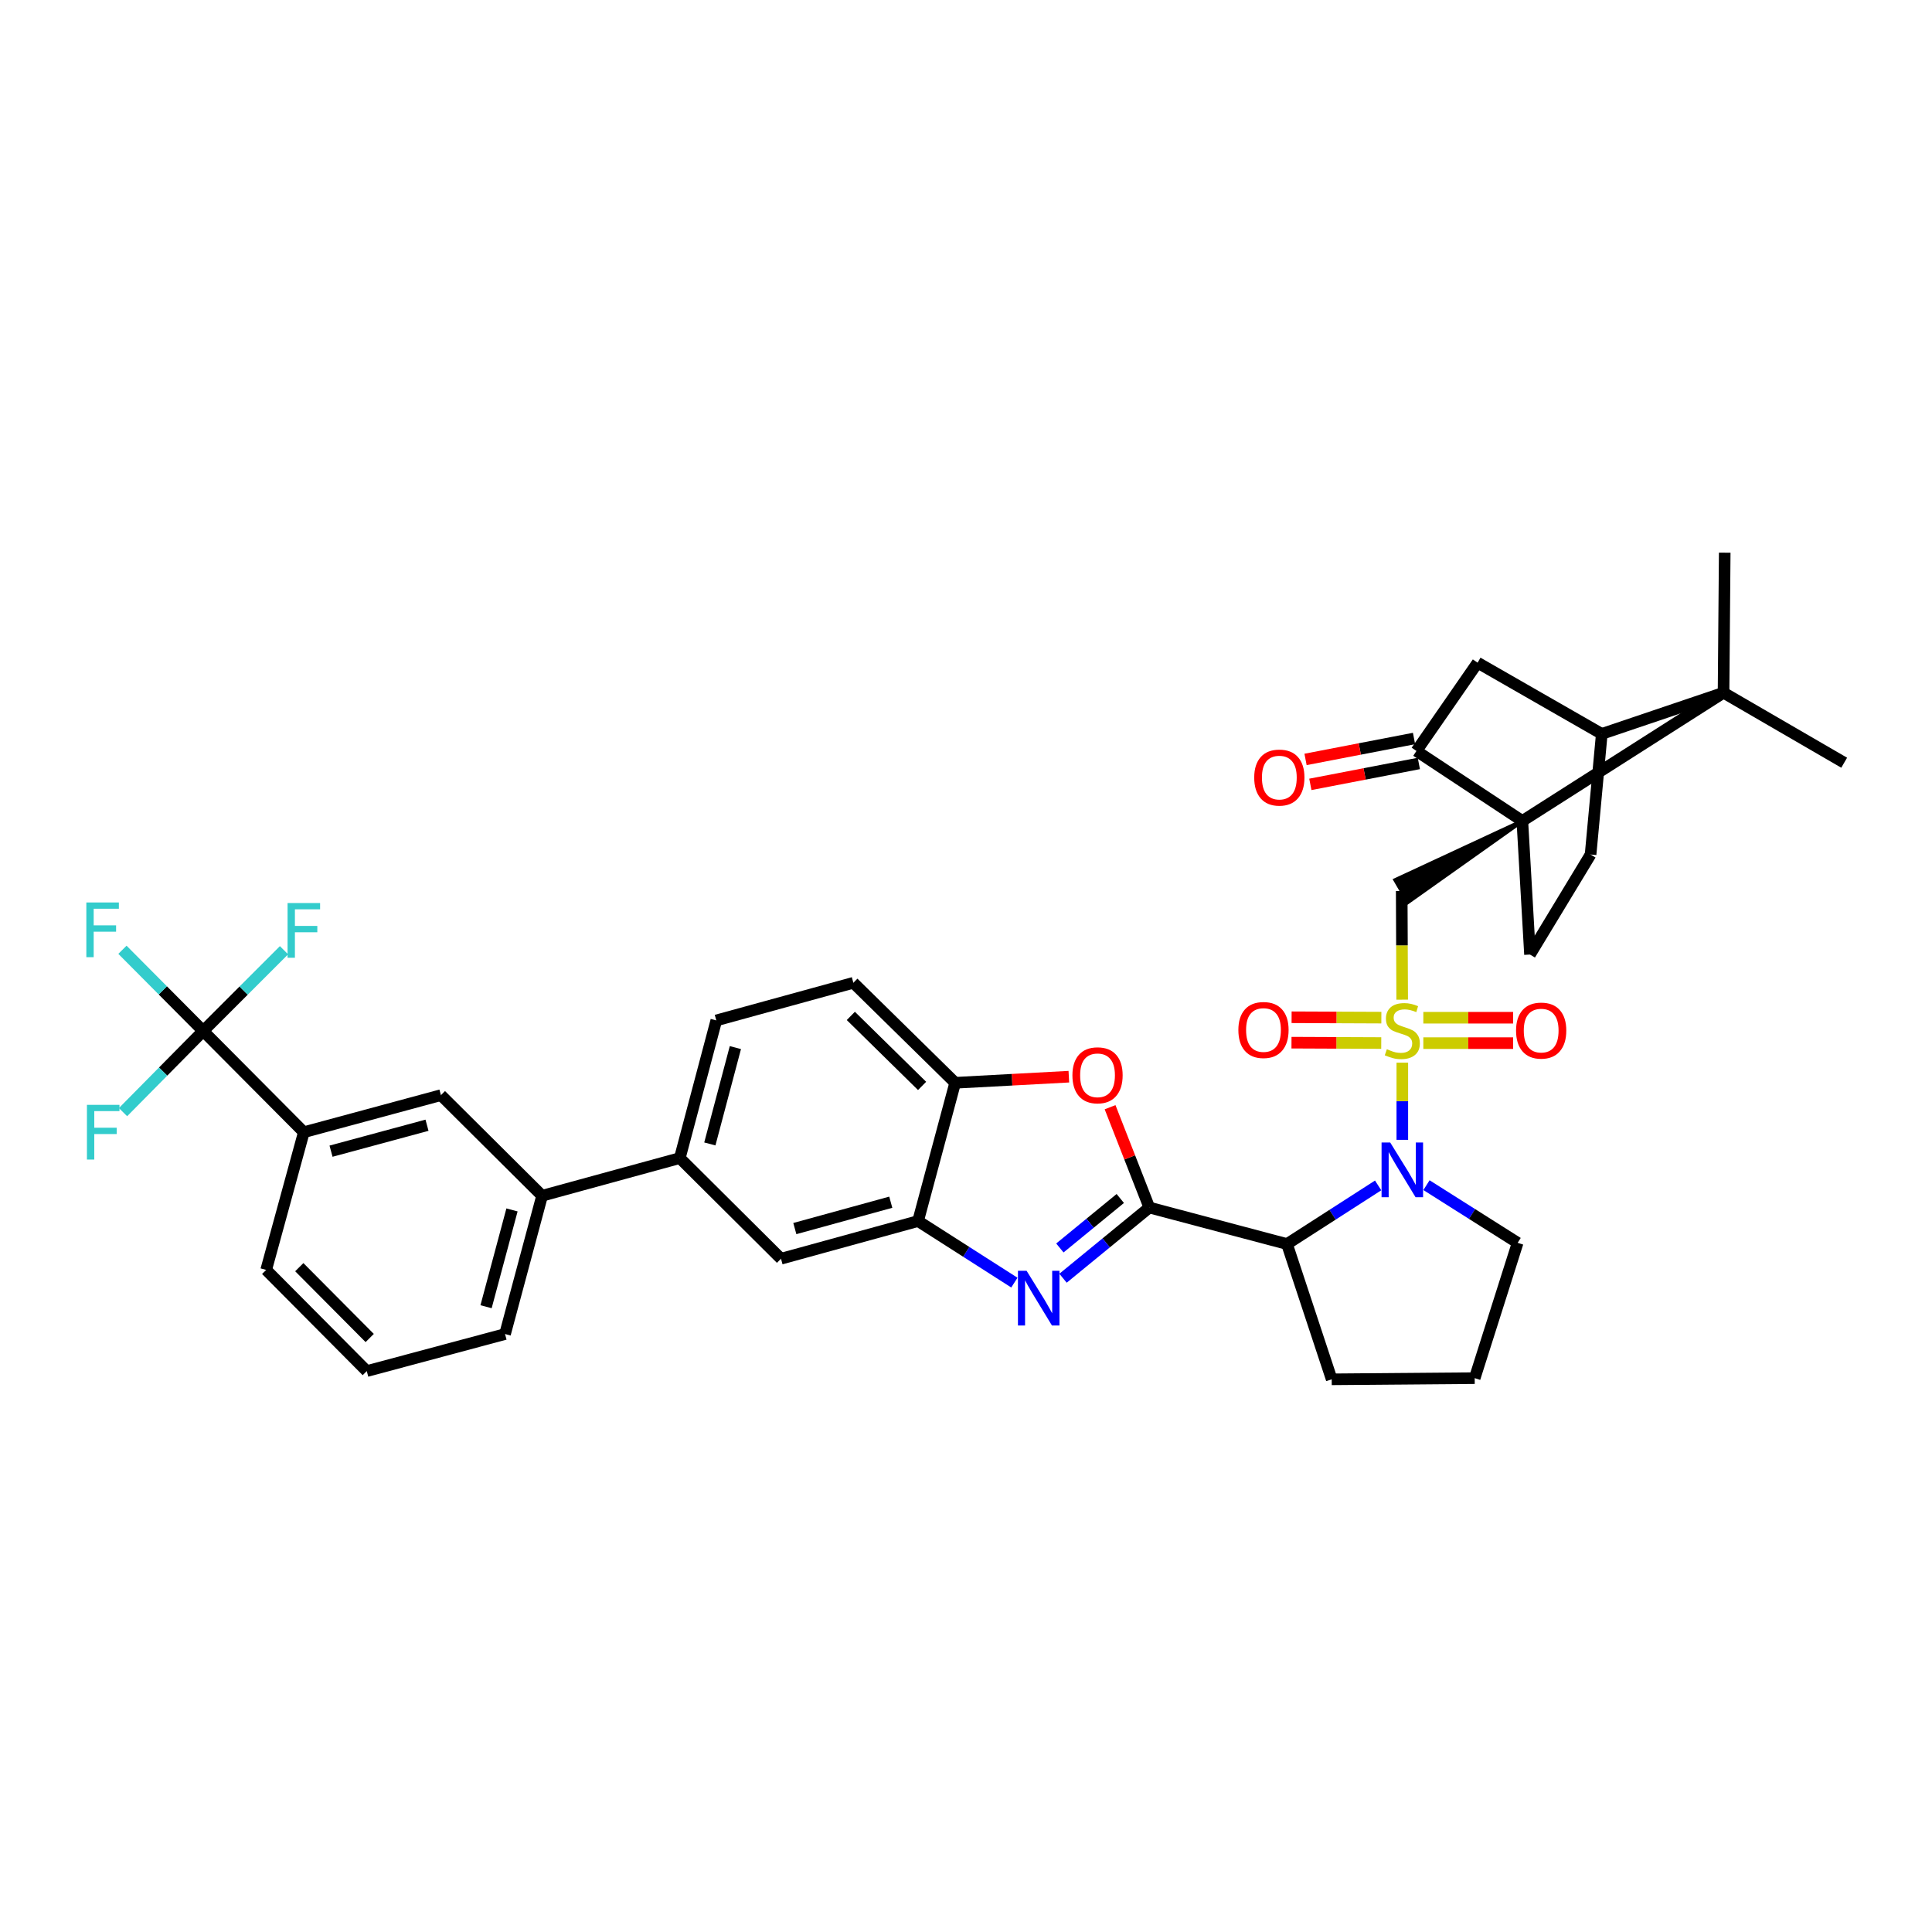 <?xml version='1.0' encoding='iso-8859-1'?>
<svg version='1.1' baseProfile='full'
              xmlns='http://www.w3.org/2000/svg'
                      xmlns:rdkit='http://www.rdkit.org/xml'
                      xmlns:xlink='http://www.w3.org/1999/xlink'
                  xml:space='preserve'
width='1000px' height='1000px' viewBox='0 0 1000 1000'>
<!-- END OF HEADER -->
<rect style='opacity:1.0;fill:#FFFFFF;stroke:none' width='1000' height='1000' x='0' y='0'> </rect>
<path class='bond-2' d='M 725.836,550.035 L 725.836,570.006' style='fill:none;fill-rule:evenodd;stroke:#CCCC00;stroke-width:6px;stroke-linecap:butt;stroke-linejoin:miter;stroke-opacity:1' />
<path class='bond-2' d='M 725.836,570.006 L 725.836,589.977' style='fill:none;fill-rule:evenodd;stroke:#0000FF;stroke-width:6px;stroke-linecap:butt;stroke-linejoin:miter;stroke-opacity:1' />
<path class='bond-5' d='M 725.767,517.426 L 725.644,489.305' style='fill:none;fill-rule:evenodd;stroke:#CCCC00;stroke-width:6px;stroke-linecap:butt;stroke-linejoin:miter;stroke-opacity:1' />
<path class='bond-5' d='M 725.644,489.305 L 725.522,461.184' style='fill:none;fill-rule:evenodd;stroke:#000000;stroke-width:6px;stroke-linecap:butt;stroke-linejoin:miter;stroke-opacity:1' />
<path class='bond-16' d='M 736.713,539.927 L 759.949,539.927' style='fill:none;fill-rule:evenodd;stroke:#CCCC00;stroke-width:6px;stroke-linecap:butt;stroke-linejoin:miter;stroke-opacity:1' />
<path class='bond-16' d='M 759.949,539.927 L 783.185,539.927' style='fill:none;fill-rule:evenodd;stroke:#FF0000;stroke-width:6px;stroke-linecap:butt;stroke-linejoin:miter;stroke-opacity:1' />
<path class='bond-16' d='M 736.713,526.774 L 759.949,526.774' style='fill:none;fill-rule:evenodd;stroke:#CCCC00;stroke-width:6px;stroke-linecap:butt;stroke-linejoin:miter;stroke-opacity:1' />
<path class='bond-16' d='M 759.949,526.774 L 783.185,526.774' style='fill:none;fill-rule:evenodd;stroke:#FF0000;stroke-width:6px;stroke-linecap:butt;stroke-linejoin:miter;stroke-opacity:1' />
<path class='bond-17' d='M 714.987,526.727 L 691.758,526.628' style='fill:none;fill-rule:evenodd;stroke:#CCCC00;stroke-width:6px;stroke-linecap:butt;stroke-linejoin:miter;stroke-opacity:1' />
<path class='bond-17' d='M 691.758,526.628 L 668.529,526.529' style='fill:none;fill-rule:evenodd;stroke:#FF0000;stroke-width:6px;stroke-linecap:butt;stroke-linejoin:miter;stroke-opacity:1' />
<path class='bond-17' d='M 714.931,539.88 L 691.702,539.781' style='fill:none;fill-rule:evenodd;stroke:#CCCC00;stroke-width:6px;stroke-linecap:butt;stroke-linejoin:miter;stroke-opacity:1' />
<path class='bond-17' d='M 691.702,539.781 L 668.473,539.682' style='fill:none;fill-rule:evenodd;stroke:#FF0000;stroke-width:6px;stroke-linecap:butt;stroke-linejoin:miter;stroke-opacity:1' />
<path class='bond-0' d='M 787.962,424.925 L 722.219,455.497 L 728.824,466.871 Z' style='fill:#000000;fill-rule:evenodd;fill-opacity:1;stroke:#000000;stroke-width:2px;stroke-linecap:butt;stroke-linejoin:miter;stroke-opacity:1;' />
<path class='bond-6' d='M 787.962,424.925 L 892.105,358.546' style='fill:none;fill-rule:evenodd;stroke:#000000;stroke-width:6px;stroke-linecap:butt;stroke-linejoin:miter;stroke-opacity:1' />
<path class='bond-8' d='M 787.962,424.925 L 733.143,388.703' style='fill:none;fill-rule:evenodd;stroke:#000000;stroke-width:6px;stroke-linecap:butt;stroke-linejoin:miter;stroke-opacity:1' />
<path class='bond-13' d='M 787.962,424.925 L 791.923,494.074' style='fill:none;fill-rule:evenodd;stroke:#000000;stroke-width:6px;stroke-linecap:butt;stroke-linejoin:miter;stroke-opacity:1' />
<path class='bond-1' d='M 594.89,625.02 L 666.143,643.909' style='fill:none;fill-rule:evenodd;stroke:#000000;stroke-width:6px;stroke-linecap:butt;stroke-linejoin:miter;stroke-opacity:1' />
<path class='bond-3' d='M 594.89,625.02 L 572.555,643.315' style='fill:none;fill-rule:evenodd;stroke:#000000;stroke-width:6px;stroke-linecap:butt;stroke-linejoin:miter;stroke-opacity:1' />
<path class='bond-3' d='M 572.555,643.315 L 550.221,661.611' style='fill:none;fill-rule:evenodd;stroke:#0000FF;stroke-width:6px;stroke-linecap:butt;stroke-linejoin:miter;stroke-opacity:1' />
<path class='bond-3' d='M 579.855,620.333 L 564.22,633.141' style='fill:none;fill-rule:evenodd;stroke:#000000;stroke-width:6px;stroke-linecap:butt;stroke-linejoin:miter;stroke-opacity:1' />
<path class='bond-3' d='M 564.22,633.141 L 548.586,645.948' style='fill:none;fill-rule:evenodd;stroke:#0000FF;stroke-width:6px;stroke-linecap:butt;stroke-linejoin:miter;stroke-opacity:1' />
<path class='bond-7' d='M 594.89,625.02 L 584.732,599.056' style='fill:none;fill-rule:evenodd;stroke:#000000;stroke-width:6px;stroke-linecap:butt;stroke-linejoin:miter;stroke-opacity:1' />
<path class='bond-7' d='M 584.732,599.056 L 574.574,573.092' style='fill:none;fill-rule:evenodd;stroke:#FF0000;stroke-width:6px;stroke-linecap:butt;stroke-linejoin:miter;stroke-opacity:1' />
<path class='bond-4' d='M 713.322,613.571 L 689.732,628.74' style='fill:none;fill-rule:evenodd;stroke:#0000FF;stroke-width:6px;stroke-linecap:butt;stroke-linejoin:miter;stroke-opacity:1' />
<path class='bond-4' d='M 689.732,628.74 L 666.143,643.909' style='fill:none;fill-rule:evenodd;stroke:#000000;stroke-width:6px;stroke-linecap:butt;stroke-linejoin:miter;stroke-opacity:1' />
<path class='bond-29' d='M 738.342,613.436 L 761.935,628.362' style='fill:none;fill-rule:evenodd;stroke:#0000FF;stroke-width:6px;stroke-linecap:butt;stroke-linejoin:miter;stroke-opacity:1' />
<path class='bond-29' d='M 761.935,628.362 L 785.529,643.288' style='fill:none;fill-rule:evenodd;stroke:#000000;stroke-width:6px;stroke-linecap:butt;stroke-linejoin:miter;stroke-opacity:1' />
<path class='bond-10' d='M 525.038,663.877 L 500.114,647.949' style='fill:none;fill-rule:evenodd;stroke:#0000FF;stroke-width:6px;stroke-linecap:butt;stroke-linejoin:miter;stroke-opacity:1' />
<path class='bond-10' d='M 500.114,647.949 L 475.19,632.02' style='fill:none;fill-rule:evenodd;stroke:#000000;stroke-width:6px;stroke-linecap:butt;stroke-linejoin:miter;stroke-opacity:1' />
<path class='bond-30' d='M 666.143,643.909 L 689.285,713.934' style='fill:none;fill-rule:evenodd;stroke:#000000;stroke-width:6px;stroke-linecap:butt;stroke-linejoin:miter;stroke-opacity:1' />
<path class='bond-11' d='M 892.105,358.546 L 829.08,379.869' style='fill:none;fill-rule:evenodd;stroke:#000000;stroke-width:6px;stroke-linecap:butt;stroke-linejoin:miter;stroke-opacity:1' />
<path class='bond-31' d='M 892.105,358.546 L 892.712,286.066' style='fill:none;fill-rule:evenodd;stroke:#000000;stroke-width:6px;stroke-linecap:butt;stroke-linejoin:miter;stroke-opacity:1' />
<path class='bond-32' d='M 892.105,358.546 L 954.545,394.783' style='fill:none;fill-rule:evenodd;stroke:#000000;stroke-width:6px;stroke-linecap:butt;stroke-linejoin:miter;stroke-opacity:1' />
<path class='bond-12' d='M 553.235,557.29 L 523.814,558.872' style='fill:none;fill-rule:evenodd;stroke:#FF0000;stroke-width:6px;stroke-linecap:butt;stroke-linejoin:miter;stroke-opacity:1' />
<path class='bond-12' d='M 523.814,558.872 L 494.393,560.453' style='fill:none;fill-rule:evenodd;stroke:#000000;stroke-width:6px;stroke-linecap:butt;stroke-linejoin:miter;stroke-opacity:1' />
<path class='bond-14' d='M 733.143,388.703 L 764.805,343.011' style='fill:none;fill-rule:evenodd;stroke:#000000;stroke-width:6px;stroke-linecap:butt;stroke-linejoin:miter;stroke-opacity:1' />
<path class='bond-23' d='M 731.898,382.246 L 703.821,387.661' style='fill:none;fill-rule:evenodd;stroke:#000000;stroke-width:6px;stroke-linecap:butt;stroke-linejoin:miter;stroke-opacity:1' />
<path class='bond-23' d='M 703.821,387.661 L 675.744,393.076' style='fill:none;fill-rule:evenodd;stroke:#FF0000;stroke-width:6px;stroke-linecap:butt;stroke-linejoin:miter;stroke-opacity:1' />
<path class='bond-23' d='M 734.389,395.161 L 706.312,400.576' style='fill:none;fill-rule:evenodd;stroke:#000000;stroke-width:6px;stroke-linecap:butt;stroke-linejoin:miter;stroke-opacity:1' />
<path class='bond-23' d='M 706.312,400.576 L 678.235,405.991' style='fill:none;fill-rule:evenodd;stroke:#FF0000;stroke-width:6px;stroke-linecap:butt;stroke-linejoin:miter;stroke-opacity:1' />
<path class='bond-9' d='M 105.18,533.65 L 157.266,586.028' style='fill:none;fill-rule:evenodd;stroke:#000000;stroke-width:6px;stroke-linecap:butt;stroke-linejoin:miter;stroke-opacity:1' />
<path class='bond-26' d='M 105.18,533.65 L 84.277,512.627' style='fill:none;fill-rule:evenodd;stroke:#000000;stroke-width:6px;stroke-linecap:butt;stroke-linejoin:miter;stroke-opacity:1' />
<path class='bond-26' d='M 84.277,512.627 L 63.375,491.604' style='fill:none;fill-rule:evenodd;stroke:#33CCCC;stroke-width:6px;stroke-linecap:butt;stroke-linejoin:miter;stroke-opacity:1' />
<path class='bond-27' d='M 105.18,533.65 L 126.092,512.743' style='fill:none;fill-rule:evenodd;stroke:#000000;stroke-width:6px;stroke-linecap:butt;stroke-linejoin:miter;stroke-opacity:1' />
<path class='bond-27' d='M 126.092,512.743 L 147.005,491.837' style='fill:none;fill-rule:evenodd;stroke:#33CCCC;stroke-width:6px;stroke-linecap:butt;stroke-linejoin:miter;stroke-opacity:1' />
<path class='bond-28' d='M 105.18,533.65 L 84.428,554.648' style='fill:none;fill-rule:evenodd;stroke:#000000;stroke-width:6px;stroke-linecap:butt;stroke-linejoin:miter;stroke-opacity:1' />
<path class='bond-28' d='M 84.428,554.648 L 63.676,575.646' style='fill:none;fill-rule:evenodd;stroke:#33CCCC;stroke-width:6px;stroke-linecap:butt;stroke-linejoin:miter;stroke-opacity:1' />
<path class='bond-19' d='M 475.19,632.02 L 404.244,651.516' style='fill:none;fill-rule:evenodd;stroke:#000000;stroke-width:6px;stroke-linecap:butt;stroke-linejoin:miter;stroke-opacity:1' />
<path class='bond-19' d='M 461.063,622.262 L 411.401,635.909' style='fill:none;fill-rule:evenodd;stroke:#000000;stroke-width:6px;stroke-linecap:butt;stroke-linejoin:miter;stroke-opacity:1' />
<path class='bond-40' d='M 475.19,632.02 L 494.393,560.453' style='fill:none;fill-rule:evenodd;stroke:#000000;stroke-width:6px;stroke-linecap:butt;stroke-linejoin:miter;stroke-opacity:1' />
<path class='bond-38' d='M 829.08,379.869 L 764.805,343.011' style='fill:none;fill-rule:evenodd;stroke:#000000;stroke-width:6px;stroke-linecap:butt;stroke-linejoin:miter;stroke-opacity:1' />
<path class='bond-39' d='M 829.08,379.869 L 823.285,442.295' style='fill:none;fill-rule:evenodd;stroke:#000000;stroke-width:6px;stroke-linecap:butt;stroke-linejoin:miter;stroke-opacity:1' />
<path class='bond-24' d='M 494.393,560.453 L 441.701,508.688' style='fill:none;fill-rule:evenodd;stroke:#000000;stroke-width:6px;stroke-linecap:butt;stroke-linejoin:miter;stroke-opacity:1' />
<path class='bond-24' d='M 477.272,562.071 L 440.387,525.836' style='fill:none;fill-rule:evenodd;stroke:#000000;stroke-width:6px;stroke-linecap:butt;stroke-linejoin:miter;stroke-opacity:1' />
<path class='bond-22' d='M 791.923,494.074 L 823.285,442.295' style='fill:none;fill-rule:evenodd;stroke:#000000;stroke-width:6px;stroke-linecap:butt;stroke-linejoin:miter;stroke-opacity:1' />
<path class='bond-15' d='M 157.266,586.028 L 228.227,566.847' style='fill:none;fill-rule:evenodd;stroke:#000000;stroke-width:6px;stroke-linecap:butt;stroke-linejoin:miter;stroke-opacity:1' />
<path class='bond-15' d='M 171.342,595.848 L 221.015,582.421' style='fill:none;fill-rule:evenodd;stroke:#000000;stroke-width:6px;stroke-linecap:butt;stroke-linejoin:miter;stroke-opacity:1' />
<path class='bond-33' d='M 157.266,586.028 L 137.77,657.303' style='fill:none;fill-rule:evenodd;stroke:#000000;stroke-width:6px;stroke-linecap:butt;stroke-linejoin:miter;stroke-opacity:1' />
<path class='bond-18' d='M 351.865,599.422 L 404.244,651.516' style='fill:none;fill-rule:evenodd;stroke:#000000;stroke-width:6px;stroke-linecap:butt;stroke-linejoin:miter;stroke-opacity:1' />
<path class='bond-21' d='M 351.865,599.422 L 280.591,618.918' style='fill:none;fill-rule:evenodd;stroke:#000000;stroke-width:6px;stroke-linecap:butt;stroke-linejoin:miter;stroke-opacity:1' />
<path class='bond-41' d='M 351.865,599.422 L 370.755,528.169' style='fill:none;fill-rule:evenodd;stroke:#000000;stroke-width:6px;stroke-linecap:butt;stroke-linejoin:miter;stroke-opacity:1' />
<path class='bond-41' d='M 367.413,592.105 L 380.635,542.228' style='fill:none;fill-rule:evenodd;stroke:#000000;stroke-width:6px;stroke-linecap:butt;stroke-linejoin:miter;stroke-opacity:1' />
<path class='bond-20' d='M 228.227,566.847 L 280.591,618.918' style='fill:none;fill-rule:evenodd;stroke:#000000;stroke-width:6px;stroke-linecap:butt;stroke-linejoin:miter;stroke-opacity:1' />
<path class='bond-35' d='M 280.591,618.918 L 261.409,690.5' style='fill:none;fill-rule:evenodd;stroke:#000000;stroke-width:6px;stroke-linecap:butt;stroke-linejoin:miter;stroke-opacity:1' />
<path class='bond-35' d='M 265.008,626.251 L 251.581,676.358' style='fill:none;fill-rule:evenodd;stroke:#000000;stroke-width:6px;stroke-linecap:butt;stroke-linejoin:miter;stroke-opacity:1' />
<path class='bond-25' d='M 441.701,508.688 L 370.755,528.169' style='fill:none;fill-rule:evenodd;stroke:#000000;stroke-width:6px;stroke-linecap:butt;stroke-linejoin:miter;stroke-opacity:1' />
<path class='bond-34' d='M 785.529,643.288 L 763.3,713.328' style='fill:none;fill-rule:evenodd;stroke:#000000;stroke-width:6px;stroke-linecap:butt;stroke-linejoin:miter;stroke-opacity:1' />
<path class='bond-37' d='M 689.285,713.934 L 763.3,713.328' style='fill:none;fill-rule:evenodd;stroke:#000000;stroke-width:6px;stroke-linecap:butt;stroke-linejoin:miter;stroke-opacity:1' />
<path class='bond-42' d='M 137.77,657.303 L 189.842,709.682' style='fill:none;fill-rule:evenodd;stroke:#000000;stroke-width:6px;stroke-linecap:butt;stroke-linejoin:miter;stroke-opacity:1' />
<path class='bond-42' d='M 154.909,655.887 L 191.359,692.552' style='fill:none;fill-rule:evenodd;stroke:#000000;stroke-width:6px;stroke-linecap:butt;stroke-linejoin:miter;stroke-opacity:1' />
<path class='bond-36' d='M 261.409,690.5 L 189.842,709.682' style='fill:none;fill-rule:evenodd;stroke:#000000;stroke-width:6px;stroke-linecap:butt;stroke-linejoin:miter;stroke-opacity:1' />
<path  class='atom-0' d='M 717.836 543.07
Q 718.156 543.19, 719.476 543.75
Q 720.796 544.31, 722.236 544.67
Q 723.716 544.99, 725.156 544.99
Q 727.836 544.99, 729.396 543.71
Q 730.956 542.39, 730.956 540.11
Q 730.956 538.55, 730.156 537.59
Q 729.396 536.63, 728.196 536.11
Q 726.996 535.59, 724.996 534.99
Q 722.476 534.23, 720.956 533.51
Q 719.476 532.79, 718.396 531.27
Q 717.356 529.75, 717.356 527.19
Q 717.356 523.63, 719.756 521.43
Q 722.196 519.23, 726.996 519.23
Q 730.276 519.23, 733.996 520.79
L 733.076 523.87
Q 729.676 522.47, 727.116 522.47
Q 724.356 522.47, 722.836 523.63
Q 721.316 524.75, 721.356 526.71
Q 721.356 528.23, 722.116 529.15
Q 722.916 530.07, 724.036 530.59
Q 725.196 531.11, 727.116 531.71
Q 729.676 532.51, 731.196 533.31
Q 732.716 534.11, 733.796 535.75
Q 734.916 537.35, 734.916 540.11
Q 734.916 544.03, 732.276 546.15
Q 729.676 548.23, 725.316 548.23
Q 722.796 548.23, 720.876 547.67
Q 718.996 547.15, 716.756 546.23
L 717.836 543.07
' fill='#CCCC00'/>
<path  class='atom-3' d='M 719.576 591.364
L 728.856 606.364
Q 729.776 607.844, 731.256 610.524
Q 732.736 613.204, 732.816 613.364
L 732.816 591.364
L 736.576 591.364
L 736.576 619.684
L 732.696 619.684
L 722.736 603.284
Q 721.576 601.364, 720.336 599.164
Q 719.136 596.964, 718.776 596.284
L 718.776 619.684
L 715.096 619.684
L 715.096 591.364
L 719.576 591.364
' fill='#0000FF'/>
<path  class='atom-4' d='M 531.37 657.765
L 540.65 672.765
Q 541.57 674.245, 543.05 676.925
Q 544.53 679.605, 544.61 679.765
L 544.61 657.765
L 548.37 657.765
L 548.37 686.085
L 544.49 686.085
L 534.53 669.685
Q 533.37 667.765, 532.13 665.565
Q 530.93 663.365, 530.57 662.685
L 530.57 686.085
L 526.89 686.085
L 526.89 657.765
L 531.37 657.765
' fill='#0000FF'/>
<path  class='atom-8' d='M 555.08 556.572
Q 555.08 549.772, 558.44 545.972
Q 561.8 542.172, 568.08 542.172
Q 574.36 542.172, 577.72 545.972
Q 581.08 549.772, 581.08 556.572
Q 581.08 563.452, 577.68 567.372
Q 574.28 571.252, 568.08 571.252
Q 561.84 571.252, 558.44 567.372
Q 555.08 563.492, 555.08 556.572
M 568.08 568.052
Q 572.4 568.052, 574.72 565.172
Q 577.08 562.252, 577.08 556.572
Q 577.08 551.012, 574.72 548.212
Q 572.4 545.372, 568.08 545.372
Q 563.76 545.372, 561.4 548.172
Q 559.08 550.972, 559.08 556.572
Q 559.08 562.292, 561.4 565.172
Q 563.76 568.052, 568.08 568.052
' fill='#FF0000'/>
<path  class='atom-17' d='M 784.71 533.43
Q 784.71 526.63, 788.07 522.83
Q 791.43 519.03, 797.71 519.03
Q 803.99 519.03, 807.35 522.83
Q 810.71 526.63, 810.71 533.43
Q 810.71 540.31, 807.31 544.23
Q 803.91 548.11, 797.71 548.11
Q 791.47 548.11, 788.07 544.23
Q 784.71 540.35, 784.71 533.43
M 797.71 544.91
Q 802.03 544.91, 804.35 542.03
Q 806.71 539.11, 806.71 533.43
Q 806.71 527.87, 804.35 525.07
Q 802.03 522.23, 797.71 522.23
Q 793.39 522.23, 791.03 525.03
Q 788.71 527.83, 788.71 533.43
Q 788.71 539.15, 791.03 542.03
Q 793.39 544.91, 797.71 544.91
' fill='#FF0000'/>
<path  class='atom-18' d='M 640.976 533.123
Q 640.976 526.323, 644.336 522.523
Q 647.696 518.723, 653.976 518.723
Q 660.256 518.723, 663.616 522.523
Q 666.976 526.323, 666.976 533.123
Q 666.976 540.003, 663.576 543.923
Q 660.176 547.803, 653.976 547.803
Q 647.736 547.803, 644.336 543.923
Q 640.976 540.043, 640.976 533.123
M 653.976 544.603
Q 658.296 544.603, 660.616 541.723
Q 662.976 538.803, 662.976 533.123
Q 662.976 527.563, 660.616 524.763
Q 658.296 521.923, 653.976 521.923
Q 649.656 521.923, 647.296 524.723
Q 644.976 527.523, 644.976 533.123
Q 644.976 538.843, 647.296 541.723
Q 649.656 544.603, 653.976 544.603
' fill='#FF0000'/>
<path  class='atom-24' d='M 649.182 402.47
Q 649.182 395.67, 652.542 391.87
Q 655.902 388.07, 662.182 388.07
Q 668.462 388.07, 671.822 391.87
Q 675.182 395.67, 675.182 402.47
Q 675.182 409.35, 671.782 413.27
Q 668.382 417.15, 662.182 417.15
Q 655.942 417.15, 652.542 413.27
Q 649.182 409.39, 649.182 402.47
M 662.182 413.95
Q 666.502 413.95, 668.822 411.07
Q 671.182 408.15, 671.182 402.47
Q 671.182 396.91, 668.822 394.11
Q 666.502 391.27, 662.182 391.27
Q 657.862 391.27, 655.502 394.07
Q 653.182 396.87, 653.182 402.47
Q 653.182 408.19, 655.502 411.07
Q 657.862 413.95, 662.182 413.95
' fill='#FF0000'/>
<path  class='atom-27' d='M 44.689 467.119
L 61.529 467.119
L 61.529 470.359
L 48.489 470.359
L 48.489 478.959
L 60.089 478.959
L 60.089 482.239
L 48.489 482.239
L 48.489 495.439
L 44.689 495.439
L 44.689 467.119
' fill='#33CCCC'/>
<path  class='atom-28' d='M 148.846 467.418
L 165.686 467.418
L 165.686 470.658
L 152.646 470.658
L 152.646 479.258
L 164.246 479.258
L 164.246 482.538
L 152.646 482.538
L 152.646 495.738
L 148.846 495.738
L 148.846 467.418
' fill='#33CCCC'/>
<path  class='atom-29' d='M 44.995 571.868
L 61.836 571.868
L 61.836 575.108
L 48.795 575.108
L 48.795 583.708
L 60.395 583.708
L 60.395 586.988
L 48.795 586.988
L 48.795 600.188
L 44.995 600.188
L 44.995 571.868
' fill='#33CCCC'/>
</svg>
